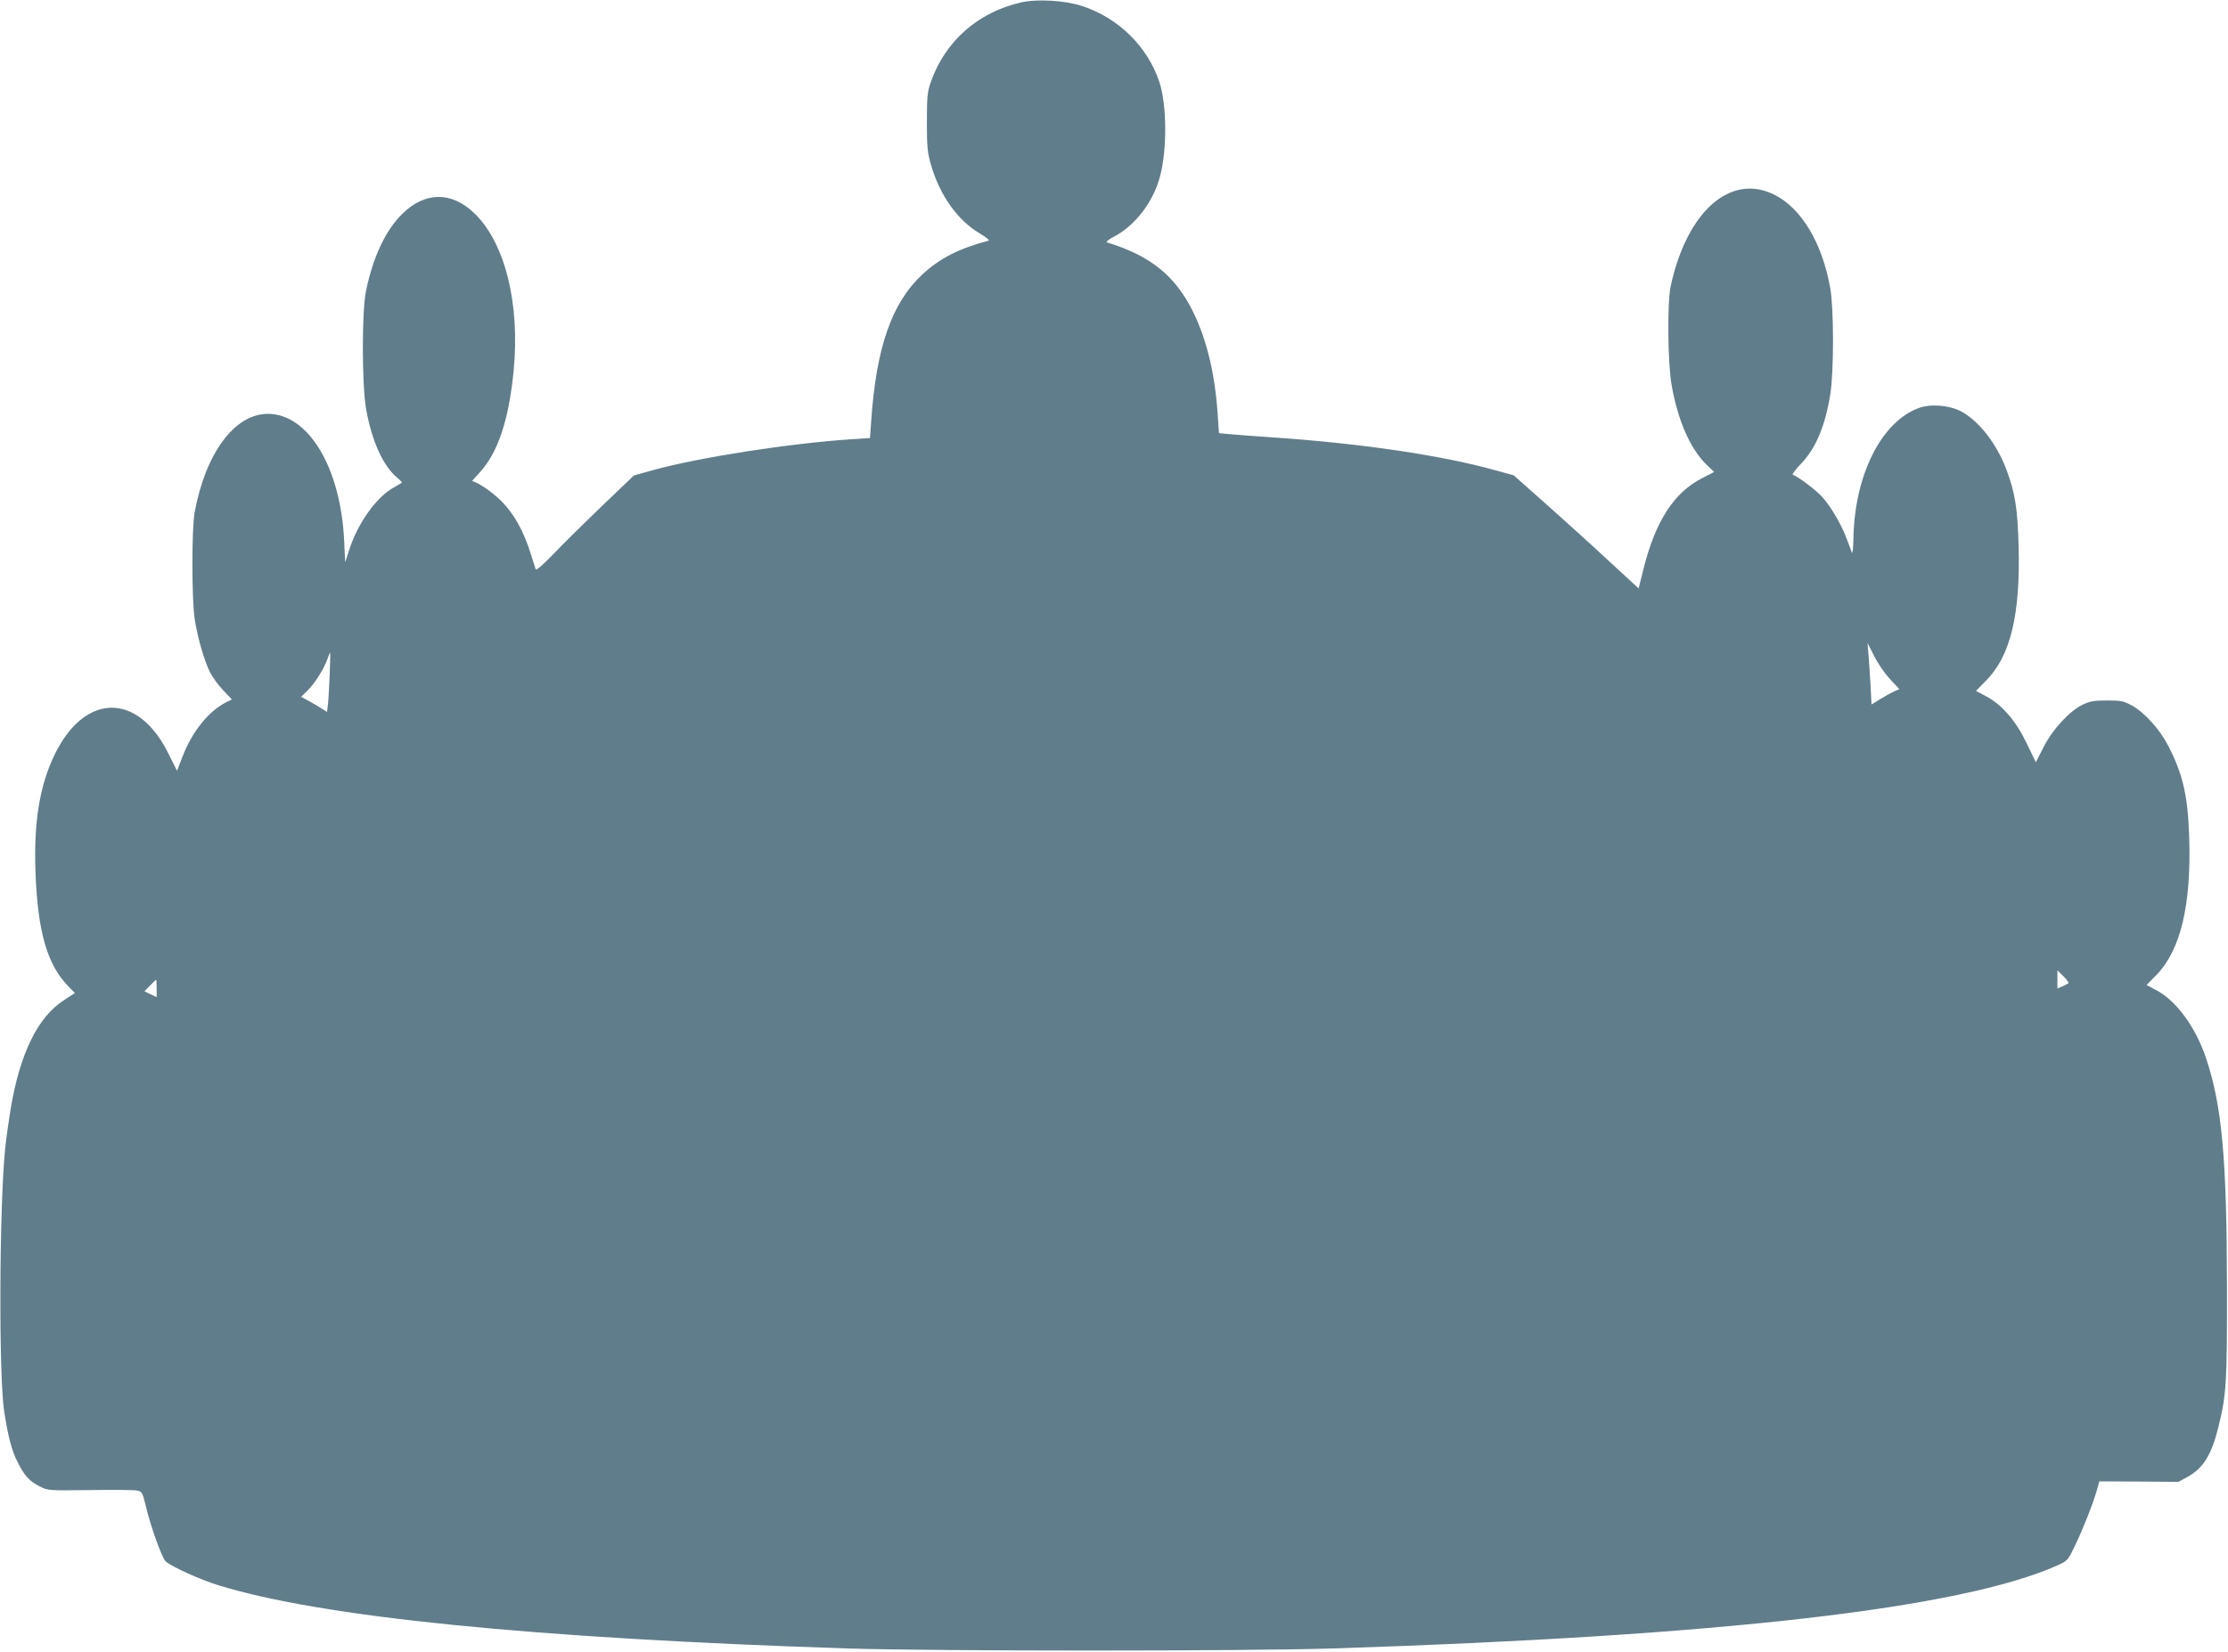 <?xml version="1.0" standalone="no"?>
<!DOCTYPE svg PUBLIC "-//W3C//DTD SVG 20010904//EN"
 "http://www.w3.org/TR/2001/REC-SVG-20010904/DTD/svg10.dtd">
<svg version="1.0" xmlns="http://www.w3.org/2000/svg"
 width="1280pt" height="949pt" viewBox="0 0 1280 949"
 preserveAspectRatio="xMidYMid meet">
<g transform="translate(0,949) scale(0.1,-0.1)"
fill="#607d8b" stroke="none">
<path d="M5865 9476 c-247 -57 -434 -222 -517 -456 -20 -58 -23 -83 -23 -230
0 -143 3 -176 23 -245 51 -178 153 -321 282 -397 35 -21 57 -39 49 -41 -170
-45 -279 -101 -378 -192 -178 -165 -267 -420 -296 -846 l-7 -96 -106 -7 c-353
-23 -874 -104 -1139 -177 l-111 -31 -180 -172 c-99 -95 -225 -219 -280 -277
-70 -72 -102 -99 -105 -89 -3 8 -15 47 -27 85 -40 130 -95 230 -168 304 -52
52 -128 105 -169 117 -2 0 17 21 41 47 106 114 169 301 197 588 37 383 -49
730 -222 900 -132 130 -286 130 -418 0 -95 -93 -168 -247 -208 -442 -25 -116
-24 -539 0 -678 32 -182 97 -327 177 -394 18 -15 31 -29 29 -31 -2 -1 -25 -14
-50 -29 -100 -57 -205 -206 -254 -360 l-22 -68 -6 128 c-21 419 -206 725 -438
725 -191 0 -358 -225 -421 -567 -17 -94 -17 -502 1 -615 16 -105 55 -238 88
-304 14 -27 47 -73 75 -102 l50 -53 -34 -17 c-99 -50 -194 -168 -248 -308
l-33 -85 -49 98 c-174 354 -480 352 -653 -3 -87 -178 -122 -390 -111 -677 12
-339 66 -530 187 -655 l39 -40 -61 -40 c-152 -97 -255 -308 -308 -627 -11 -67
-25 -167 -31 -222 -34 -338 -38 -1302 -6 -1515 22 -142 43 -225 77 -291 38
-77 68 -110 125 -139 49 -25 50 -25 292 -22 134 2 256 1 271 -3 26 -5 30 -13
46 -78 31 -132 96 -311 118 -330 39 -32 200 -105 302 -136 594 -183 1802 -304
3610 -363 501 -16 2290 -16 2795 0 2234 72 3608 230 4162 478 57 26 59 29 99
113 49 102 101 234 124 313 l16 56 227 -1 227 -2 53 29 c90 50 137 126 176
283 47 189 51 253 50 813 -1 735 -29 1037 -120 1310 -61 181 -175 335 -291
393 l-51 27 56 57 c140 143 202 404 189 793 -8 239 -36 361 -120 524 -49 95
-135 191 -209 232 -48 26 -62 29 -143 29 -75 0 -98 -4 -140 -24 -77 -38 -172
-141 -224 -243 l-45 -88 -53 110 c-63 130 -141 220 -232 269 l-59 31 57 58
c141 141 199 379 188 776 -6 215 -20 305 -71 440 -55 146 -156 276 -257 331
-69 37 -176 46 -247 20 -215 -80 -368 -387 -374 -750 -1 -55 -5 -91 -9 -80 -4
11 -17 47 -30 80 -30 81 -88 180 -138 237 -36 41 -140 119 -171 130 -6 2 14
29 44 60 87 90 141 216 171 402 21 128 21 492 0 610 -46 260 -166 461 -323
538 -251 124 -501 -97 -594 -527 -20 -93 -17 -445 6 -570 36 -204 107 -363
199 -454 l45 -43 -66 -34 c-164 -82 -272 -248 -341 -527 l-27 -108 -165 152
c-90 84 -251 230 -358 325 l-195 173 -110 30 c-301 84 -760 152 -1251 186
-126 9 -253 18 -281 21 l-51 5 -7 103 c-15 234 -62 430 -140 591 -102 209
-246 326 -496 402 -9 2 8 17 45 36 119 64 221 198 259 342 42 156 40 414 -4
546 -68 203 -237 368 -445 435 -99 32 -258 41 -350 20z m4993 -3888 l54 -58
-29 -12 c-15 -7 -51 -27 -79 -44 l-52 -32 -6 116 c-4 65 -9 144 -12 177 l-5
60 38 -74 c20 -41 61 -101 91 -133z m-8964 25 c-3 -71 -7 -147 -10 -171 l-5
-43 -27 17 c-15 10 -48 30 -74 44 l-48 26 36 35 c40 38 95 125 115 182 7 20
14 37 16 37 1 0 0 -57 -3 -127z m9989 -1773 c-5 -3 -20 -11 -35 -18 l-28 -12
0 52 0 52 35 -34 c19 -19 32 -37 28 -40z m-10983 -30 l0 -50 -35 17 -35 17 32
33 c17 18 33 33 35 33 2 0 3 -22 3 -50z"/>
</g>
</svg>
